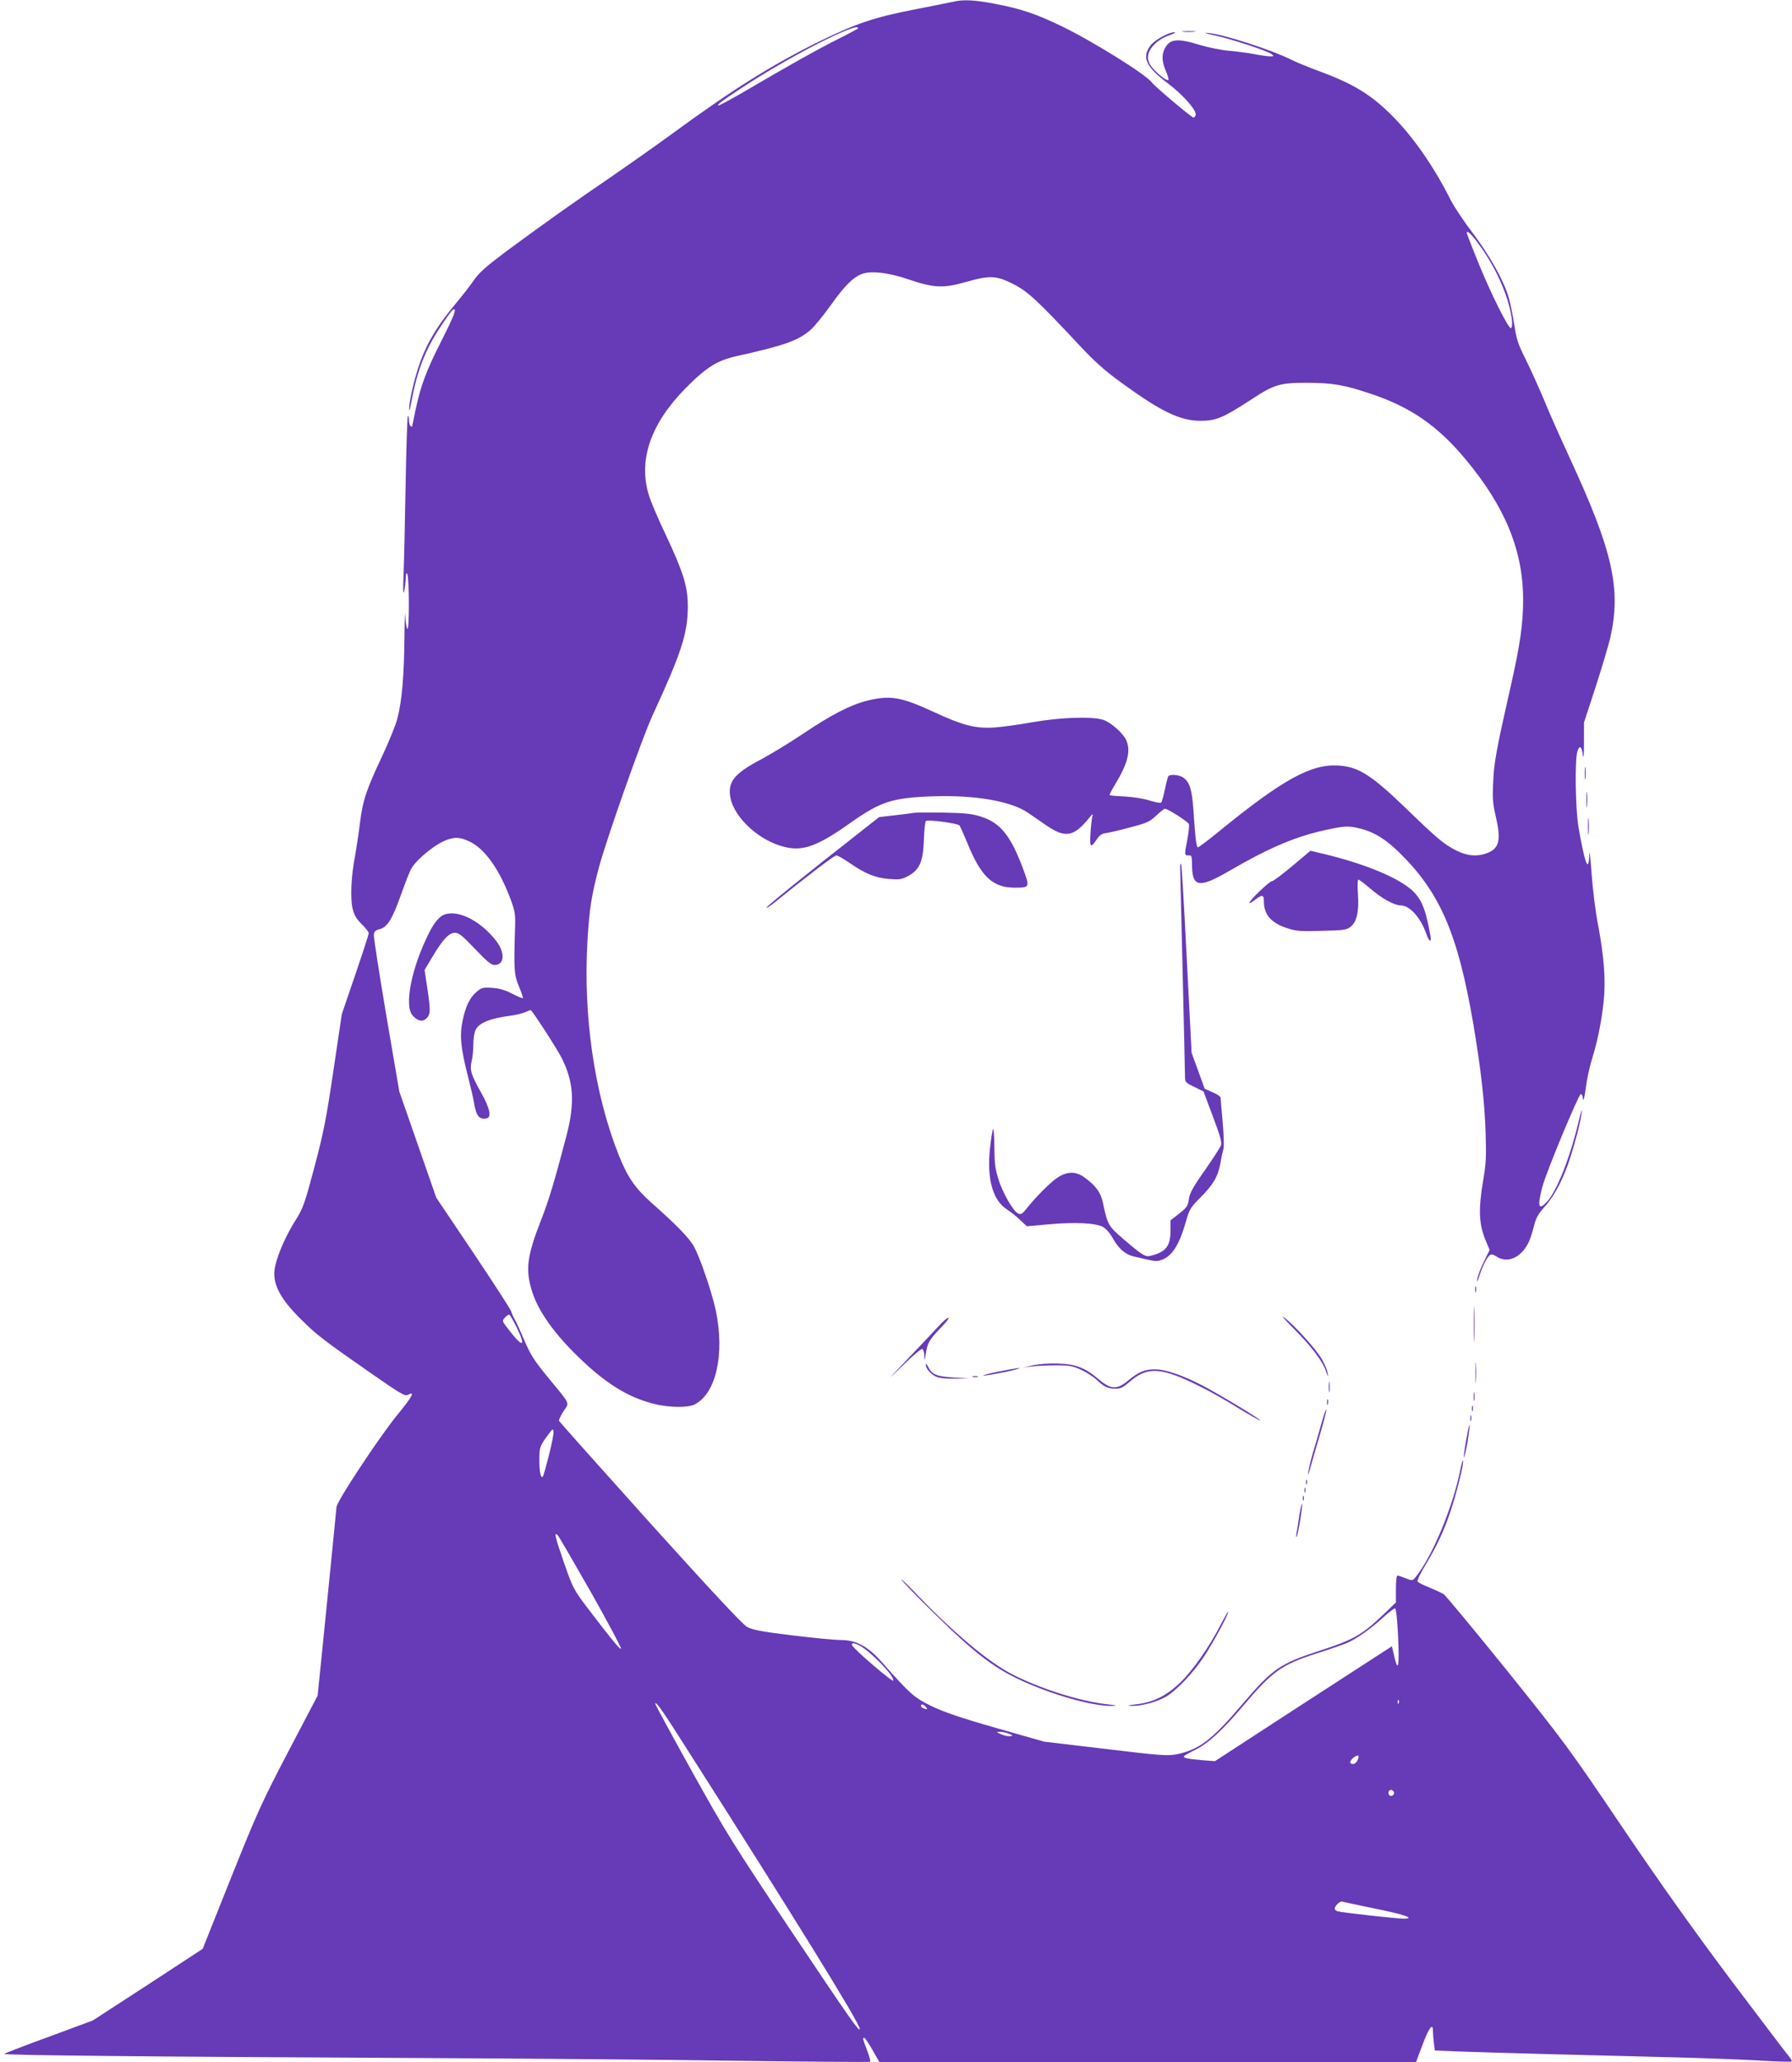<?xml version="1.0" standalone="no"?>
<!DOCTYPE svg PUBLIC "-//W3C//DTD SVG 20010904//EN"
 "http://www.w3.org/TR/2001/REC-SVG-20010904/DTD/svg10.dtd">
<svg version="1.0" xmlns="http://www.w3.org/2000/svg"
 width="1113pt" height="1280pt" viewBox="0 0 1113 1280"
 preserveAspectRatio="xMidYMid meet">
<g transform="translate(0,1280) scale(0.1,-0.1)"
fill="#673ab7" stroke="none">
<path d="M5920 12789 c-19 -4 -128 -26 -241 -48 -252 -49 -362 -87 -594 -200
-286 -141 -539 -299 -910 -571 -110 -80 -279 -199 -375 -265 -221 -150 -439
-305 -650 -461 -130 -97 -173 -135 -205 -181 -22 -32 -73 -98 -115 -148 -120
-143 -187 -259 -233 -400 -29 -88 -58 -221 -56 -257 1 -13 7 9 14 48 36 193
86 323 180 464 36 55 70 102 76 106 30 18 15 -24 -68 -189 -97 -191 -130 -280
-163 -436 -11 -52 -20 -96 -20 -98 0 -2 -4 -1 -10 2 -5 3 -10 20 -10 37 0 17
-3 28 -7 25 -3 -4 -10 -201 -14 -439 -4 -238 -10 -489 -13 -558 -3 -75 -2
-113 3 -95 5 17 9 53 11 80 1 38 4 45 10 30 12 -28 13 -352 0 -339 -5 5 -11
43 -13 84 -1 41 -4 -20 -5 -136 -2 -239 -16 -395 -43 -501 -10 -41 -53 -146
-95 -236 -100 -212 -121 -275 -139 -421 -8 -66 -22 -157 -30 -201 -24 -120
-30 -262 -15 -325 10 -41 23 -63 56 -96 24 -23 44 -49 44 -57 0 -8 -38 -125
-84 -259 l-83 -243 -52 -350 c-45 -303 -61 -384 -118 -599 -62 -233 -70 -255
-119 -333 -59 -94 -108 -206 -125 -283 -22 -101 24 -195 161 -330 94 -94 142
-131 421 -325 189 -132 224 -153 240 -144 50 26 33 -6 -65 -126 -113 -139
-376 -537 -376 -570 -1 -11 -27 -279 -59 -595 l-58 -575 -181 -345 c-167 -320
-193 -377 -357 -786 l-176 -441 -341 -223 -342 -222 -270 -100 c-149 -54 -275
-103 -279 -107 -9 -9 918 -18 2603 -26 619 -3 1495 -10 1948 -17 452 -6 825
-9 827 -6 3 3 -6 35 -20 72 -28 74 -28 76 -17 76 5 0 28 -34 51 -75 l43 -75
1667 0 1666 0 40 107 c41 108 65 140 65 85 0 -16 3 -50 6 -75 l6 -45 142 -6
c77 -3 321 -10 541 -16 220 -6 571 -15 780 -20 209 -5 462 -15 563 -21 101 -6
186 -9 189 -5 4 3 -3 16 -14 29 -11 12 -171 223 -356 468 -234 312 -440 601
-683 960 -334 495 -362 531 -716 972 -203 251 -379 463 -391 471 -12 8 -53 27
-90 42 -38 15 -71 32 -73 38 -3 7 21 55 52 106 69 115 113 208 154 332 37 110
83 294 77 311 -2 6 -9 -17 -16 -52 -46 -233 -174 -541 -278 -670 -20 -24 -20
-24 -62 -8 -23 9 -46 17 -51 17 -6 0 -10 -36 -10 -84 l0 -83 -78 -75 c-132
-126 -186 -157 -394 -224 -249 -81 -294 -112 -485 -336 -187 -220 -267 -280
-408 -308 -54 -10 -101 -7 -440 34 l-380 45 -298 85 c-221 63 -325 99 -400
135 -108 52 -134 75 -309 273 -88 99 -160 138 -257 138 -36 0 -173 13 -303 29
-195 24 -245 34 -279 53 -28 16 -221 223 -603 646 -308 343 -563 628 -564 633
-2 5 11 32 28 59 37 58 50 32 -102 217 -81 99 -104 135 -143 227 -25 59 -52
118 -60 130 -7 11 -16 32 -20 46 -4 14 -111 178 -236 365 l-229 340 -115 330
-115 330 -81 474 c-44 261 -79 486 -77 500 2 19 11 27 35 33 48 12 79 61 132
210 26 73 55 147 64 163 31 59 154 159 226 183 50 17 80 15 136 -11 96 -45
185 -170 256 -358 28 -76 31 -93 28 -179 -8 -258 -6 -291 24 -363 16 -38 27
-70 25 -73 -3 -2 -33 10 -67 28 -45 23 -80 33 -125 36 -56 4 -65 1 -94 -23
-43 -36 -69 -88 -88 -177 -20 -93 -13 -172 31 -343 18 -71 36 -148 39 -170 14
-83 33 -107 79 -97 31 7 20 61 -32 155 -66 117 -74 144 -62 198 6 24 11 72 11
107 0 35 6 75 15 91 21 42 93 71 215 86 30 4 70 13 89 21 18 8 35 14 37 14 8
0 164 -240 192 -296 76 -151 84 -280 29 -489 -74 -282 -108 -395 -157 -520
-87 -222 -98 -307 -55 -442 35 -113 125 -244 260 -379 182 -183 329 -277 500
-319 92 -23 210 -24 251 -2 132 69 186 310 130 582 -25 116 -102 341 -139 403
-32 53 -107 130 -264 269 -99 89 -146 157 -200 293 -152 382 -222 867 -194
1335 12 195 25 279 71 451 47 176 266 796 331 939 182 394 220 512 221 680 0
125 -27 212 -141 454 -44 91 -90 200 -102 241 -65 216 13 442 230 661 130 131
196 172 319 199 293 65 381 96 457 163 22 19 78 87 123 150 88 124 144 180
200 198 58 19 166 6 287 -36 156 -53 215 -55 352 -16 151 43 190 41 294 -11
90 -45 148 -98 410 -378 99 -106 157 -158 270 -240 241 -175 357 -231 483
-232 99 0 139 16 319 133 141 93 176 103 347 103 160 -1 229 -13 396 -69 245
-82 413 -198 584 -403 248 -296 360 -569 360 -874 0 -149 -18 -277 -76 -533
-90 -397 -105 -478 -110 -600 -5 -101 -2 -134 15 -208 35 -149 24 -202 -49
-231 -63 -25 -126 -20 -194 14 -77 39 -119 74 -307 256 -220 212 -299 264
-425 272 -171 11 -347 -86 -747 -412 -65 -53 -122 -96 -127 -96 -9 0 -16 55
-28 235 -9 126 -23 171 -64 199 -24 17 -83 22 -92 7 -3 -5 -13 -42 -21 -82 -9
-41 -19 -77 -23 -81 -4 -4 -37 2 -72 13 -37 12 -103 22 -154 25 -49 2 -91 6
-94 8 -2 3 13 33 34 67 78 129 98 206 70 272 -18 43 -93 111 -142 128 -65 23
-264 17 -441 -14 -83 -15 -191 -30 -240 -33 -114 -7 -193 13 -370 95 -207 96
-275 107 -419 71 -105 -27 -220 -86 -400 -207 -82 -55 -196 -124 -252 -154
-170 -89 -213 -141 -196 -237 23 -131 188 -279 349 -312 109 -23 200 12 401
155 185 130 256 153 509 162 259 9 484 -30 588 -101 34 -23 86 -59 115 -79
118 -81 171 -72 265 44 25 30 27 31 21 9 -3 -14 -9 -60 -11 -104 -6 -87 1 -93
39 -36 17 25 32 36 53 38 17 2 84 17 150 35 108 28 124 35 166 74 25 24 50 43
54 43 18 0 143 -80 149 -95 3 -9 -1 -50 -9 -93 -19 -98 -19 -102 5 -102 23 0
22 4 24 -76 4 -119 48 -125 217 -28 272 158 434 226 641 268 96 20 119 20 193
1 84 -22 157 -68 244 -155 247 -245 356 -500 451 -1053 47 -276 71 -487 77
-677 5 -152 3 -192 -17 -309 -28 -168 -24 -258 14 -353 l28 -67 -36 -73 c-20
-40 -38 -89 -41 -108 -4 -25 0 -19 13 20 22 66 46 112 64 128 11 8 21 6 43 -8
67 -44 151 -8 198 86 9 17 24 62 33 99 14 56 26 78 71 128 59 66 115 174 156
302 35 109 64 223 71 281 3 27 -5 2 -19 -56 -53 -226 -137 -437 -199 -502 -51
-53 -58 -28 -27 93 22 87 223 571 239 577 6 2 12 -12 14 -30 2 -20 8 5 17 67
7 55 24 135 38 178 35 112 60 237 73 359 14 130 3 279 -36 485 -15 76 -32 217
-39 313 -7 96 -13 149 -14 118 -3 -124 -28 -60 -67 167 -19 111 -24 418 -7
470 13 42 27 34 34 -22 4 -30 7 -1 7 77 l0 125 72 220 c39 121 80 258 91 305
69 305 16 539 -250 1114 -56 121 -127 280 -157 354 -31 74 -82 188 -114 253
-52 104 -61 130 -75 224 -9 58 -25 136 -36 173 -33 107 -115 253 -221 394 -54
71 -114 161 -134 199 -108 215 -235 398 -370 533 -130 130 -241 197 -453 275
-62 23 -139 54 -170 70 -122 61 -416 156 -513 166 -39 4 -29 0 34 -14 105 -23
328 -96 354 -116 18 -14 18 -14 -6 -15 -14 0 -59 6 -100 14 -41 8 -113 17
-159 21 -46 4 -126 20 -179 36 -139 43 -186 38 -217 -21 -21 -40 -19 -82 6
-141 12 -27 19 -52 16 -55 -8 -9 -59 29 -96 71 -22 25 -31 46 -31 71 0 50 58
109 130 134 30 11 46 19 35 20 -36 0 -122 -47 -149 -82 -56 -74 -29 -133 107
-235 97 -73 183 -172 173 -198 -3 -8 -9 -15 -13 -15 -12 0 -243 195 -259 218
-33 48 -374 260 -566 352 -154 74 -249 106 -407 136 -129 25 -200 28 -261 13z
m-590 -164 c0 -3 -60 -35 -132 -71 -125 -63 -300 -161 -602 -338 -72 -41 -132
-73 -135 -71 -6 7 18 25 145 109 288 191 724 414 724 371z m3862 -1351 c107
-147 187 -336 199 -468 2 -22 -1 -41 -6 -43 -16 -5 -125 214 -204 408 -39 96
-71 179 -71 183 0 21 31 -9 82 -80z m-5982 -6715 c59 -122 37 -127 -51 -12
-41 52 -41 54 -24 73 10 11 22 20 27 20 5 0 26 -37 48 -81z m200 -790 c-17
-67 -34 -127 -37 -132 -13 -21 -23 23 -23 98 0 84 1 87 59 165 23 31 26 33 29
14 2 -12 -11 -77 -28 -145z m260 -852 c105 -186 189 -344 187 -350 -3 -11 -51
46 -205 248 -88 117 -93 124 -147 279 -58 166 -66 202 -41 176 8 -8 100 -167
206 -353z m5013 -263 c9 -194 2 -241 -22 -141 l-16 68 -550 -356 -549 -357
-81 6 c-90 8 -117 14 -111 25 3 4 35 23 71 40 80 40 166 119 295 271 185 218
239 256 455 326 77 24 163 54 190 65 60 26 149 88 230 163 33 30 65 54 70 52
6 -1 13 -71 18 -162z m-3345 -68 c68 -35 219 -191 210 -218 -4 -12 -248 197
-256 220 -5 16 13 15 46 -2z m3349 -358 c-3 -8 -6 -5 -6 6 -1 11 2 17 5 13 3
-3 4 -12 1 -19z m-4433 -265 c672 -1053 1086 -1722 1086 -1757 0 -25 -62 64
-423 603 -365 546 -407 614 -619 995 -125 225 -228 414 -228 420 1 20 43 -39
184 -261z m1496 242 c14 -16 10 -18 -14 -9 -9 3 -16 10 -16 15 0 14 16 11 30
-6z m517 -167 c25 -10 26 -12 8 -15 -12 -2 -36 3 -55 11 -34 15 -34 15 -8 16
15 0 39 -5 55 -12z m2163 -167 c-6 -12 -17 -21 -25 -21 -26 0 -25 18 2 40 30
23 41 14 23 -19z m226 -192 c10 -17 -13 -36 -27 -22 -12 12 -4 33 11 33 5 0
12 -5 16 -11z m-122 -725 c185 -37 261 -63 186 -64 -41 0 -387 38 -412 46 -10
3 -18 10 -18 16 0 18 33 49 46 44 6 -2 96 -21 198 -42z"/>
<path d="M7347 12603 c18 -2 50 -2 70 0 21 2 7 4 -32 4 -38 0 -55 -2 -38 -4z"/>
<path d="M9843 8000 c0 -36 2 -50 4 -32 2 17 2 47 0 65 -2 17 -4 3 -4 -33z"/>
<path d="M9853 7835 c0 -44 2 -61 4 -37 2 23 2 59 0 80 -2 20 -4 1 -4 -43z"/>
<path d="M5680 7755 c-8 -2 -61 -9 -117 -15 l-103 -12 -132 -104 c-305 -238
-567 -450 -568 -458 0 -4 19 7 43 26 200 162 378 298 391 298 9 0 46 -21 83
-47 100 -68 159 -92 244 -99 66 -5 79 -3 119 18 71 39 93 87 98 222 2 61 8
115 12 119 10 12 197 -13 209 -27 5 -6 25 -51 45 -99 87 -217 159 -286 296
-287 98 0 98 0 51 126 -75 198 -139 277 -258 315 -56 18 -97 22 -233 25 -91 1
-172 1 -180 -1z"/>
<path d="M9863 7670 c0 -47 2 -66 4 -42 2 23 2 61 0 85 -2 23 -4 4 -4 -43z"/>
<path d="M8027 7425 c-62 -52 -119 -95 -127 -95 -16 0 -140 -119 -140 -134 0
-5 15 3 34 18 46 35 56 33 56 -9 0 -82 43 -132 140 -165 58 -20 82 -22 217
-18 135 3 155 5 180 24 40 30 55 97 47 207 -4 51 -2 87 3 87 5 0 38 -25 73
-55 70 -61 150 -105 189 -105 56 0 122 -73 158 -172 19 -55 35 -64 27 -15 -27
151 -48 208 -94 261 -78 88 -304 184 -588 250 l-63 15 -112 -94z"/>
<path d="M7330 7419 c0 -13 7 -303 15 -644 8 -341 15 -637 15 -657 0 -35 3
-39 58 -65 l57 -28 58 -155 c47 -125 57 -160 50 -180 -5 -14 -51 -84 -101
-156 -74 -105 -93 -141 -98 -178 -6 -42 -13 -52 -60 -89 l-54 -42 0 -63 c0
-97 -29 -134 -123 -157 -33 -9 -52 3 -170 104 -94 81 -98 88 -127 226 -14 64
-43 104 -114 156 -53 39 -106 39 -167 0 -43 -28 -135 -120 -194 -194 -23 -30
-34 -37 -49 -31 -30 11 -94 121 -123 208 -22 69 -26 100 -27 203 -1 67 -4 119
-8 115 -4 -4 -12 -57 -19 -119 -21 -190 17 -325 106 -381 22 -14 59 -43 81
-65 l42 -39 133 12 c162 15 298 9 341 -17 18 -10 44 -41 59 -68 34 -63 78
-102 126 -113 138 -33 143 -34 176 -23 65 22 110 90 152 236 23 80 29 90 90
151 81 81 110 131 125 214 6 36 15 76 19 90 4 14 2 88 -5 165 -7 77 -13 145
-13 152 -1 7 -23 22 -50 33 l-49 22 -40 111 -41 112 -30 583 c-16 321 -32 586
-35 590 -3 3 -6 -6 -6 -19z"/>
<path d="M2760 7123 c-30 -11 -62 -49 -91 -105 -113 -222 -161 -461 -106 -522
32 -35 62 -41 86 -17 25 25 26 45 5 188 l-17 112 49 82 c64 108 103 149 140
149 24 0 46 -18 124 -100 72 -76 101 -100 121 -100 62 0 68 73 12 148 -94 123
-236 197 -323 165z"/>
<path d="M9162 4795 c0 -16 2 -22 5 -12 2 9 2 23 0 30 -3 6 -5 -1 -5 -18z"/>
<path d="M9154 4580 c0 -102 2 -143 3 -92 2 50 2 134 0 185 -1 50 -3 9 -3 -93z"/>
<path d="M8033 4555 c110 -110 183 -205 203 -268 13 -39 14 -40 9 -7 -3 19
-20 59 -38 88 -37 62 -168 206 -230 253 -23 18 2 -12 56 -66z"/>
<path d="M5826 4564 c-28 -30 -114 -122 -191 -202 -131 -138 -133 -140 -28
-38 63 62 116 106 122 102 6 -4 12 -24 12 -44 1 -33 2 -31 9 14 10 68 22 88
93 162 34 34 55 62 47 62 -7 0 -37 -25 -64 -56z"/>
<path d="M9164 4280 c0 -58 1 -81 3 -52 2 28 2 76 0 105 -2 28 -3 5 -3 -53z"/>
<path d="M5750 4330 c0 -26 31 -61 66 -76 21 -9 65 -13 121 -12 l88 1 -100 6
c-109 7 -136 18 -160 66 -8 16 -15 23 -15 15z"/>
<path d="M6415 4325 l-60 -14 55 7 c30 4 98 7 150 7 83 0 102 -4 155 -28 33
-15 76 -43 95 -61 46 -44 71 -56 118 -56 32 0 48 8 85 40 114 101 199 95 446
-29 55 -27 159 -86 231 -131 73 -44 134 -79 137 -77 5 5 -232 149 -348 211
-124 66 -238 106 -305 106 -65 0 -101 -15 -168 -70 -68 -57 -106 -55 -178 5
-87 75 -147 98 -258 101 -55 2 -120 -3 -155 -11z"/>
<path d="M6195 4285 c-60 -13 -99 -23 -85 -24 14 0 75 11 135 23 61 13 99 24
85 24 -14 0 -74 -11 -135 -23z"/>
<path d="M6043 4253 c9 -2 23 -2 30 0 6 3 -1 5 -18 5 -16 0 -22 -2 -12 -5z"/>
<path d="M8253 4190 c0 -30 2 -43 4 -27 2 15 2 39 0 55 -2 15 -4 2 -4 -28z"/>
<path d="M9153 4130 c0 -25 2 -35 4 -22 2 12 2 32 0 45 -2 12 -4 2 -4 -23z"/>
<path d="M8242 4095 c0 -16 2 -22 5 -12 2 9 2 23 0 30 -3 6 -5 -1 -5 -18z"/>
<path d="M9142 4055 c0 -16 2 -22 5 -12 2 9 2 23 0 30 -3 6 -5 -1 -5 -18z"/>
<path d="M8207 3963 c-15 -54 -38 -135 -52 -179 -13 -45 -26 -99 -29 -120 -4
-28 -2 -24 10 16 8 30 35 124 60 208 25 84 44 157 42 163 -2 5 -16 -35 -31
-88z"/>
<path d="M9132 3995 c0 -16 2 -22 5 -12 2 9 2 23 0 30 -3 6 -5 -1 -5 -18z"/>
<path d="M9106 3859 c-10 -55 -16 -102 -13 -105 2 -2 12 41 22 96 9 56 15 103
13 105 -3 3 -12 -40 -22 -96z"/>
<path d="M8112 3600 c0 -14 2 -19 5 -12 2 6 2 18 0 25 -3 6 -5 1 -5 -13z"/>
<path d="M8102 3550 c0 -14 2 -19 5 -12 2 6 2 18 0 25 -3 6 -5 1 -5 -13z"/>
<path d="M8092 3500 c0 -14 2 -19 5 -12 2 6 2 18 0 25 -3 6 -5 1 -5 -13z"/>
<path d="M8070 3393 c-6 -43 -14 -91 -17 -108 -3 -16 -3 -28 0 -25 8 7 40 200
34 206 -2 2 -10 -30 -17 -73z"/>
<path d="M5598 2995 c6 -11 93 -101 194 -200 274 -270 394 -360 591 -444 192
-83 417 -143 524 -140 38 1 32 3 -31 10 -168 18 -420 98 -595 189 -142 74
-358 255 -574 480 -66 69 -115 116 -109 105z"/>
<path d="M7580 2712 c-68 -133 -171 -280 -248 -355 -87 -83 -168 -124 -273
-136 -59 -7 -65 -9 -29 -10 60 -1 154 24 210 56 68 40 170 147 240 253 59 91
155 268 148 275 -2 2 -23 -35 -48 -83z"/>
</g>
</svg>
